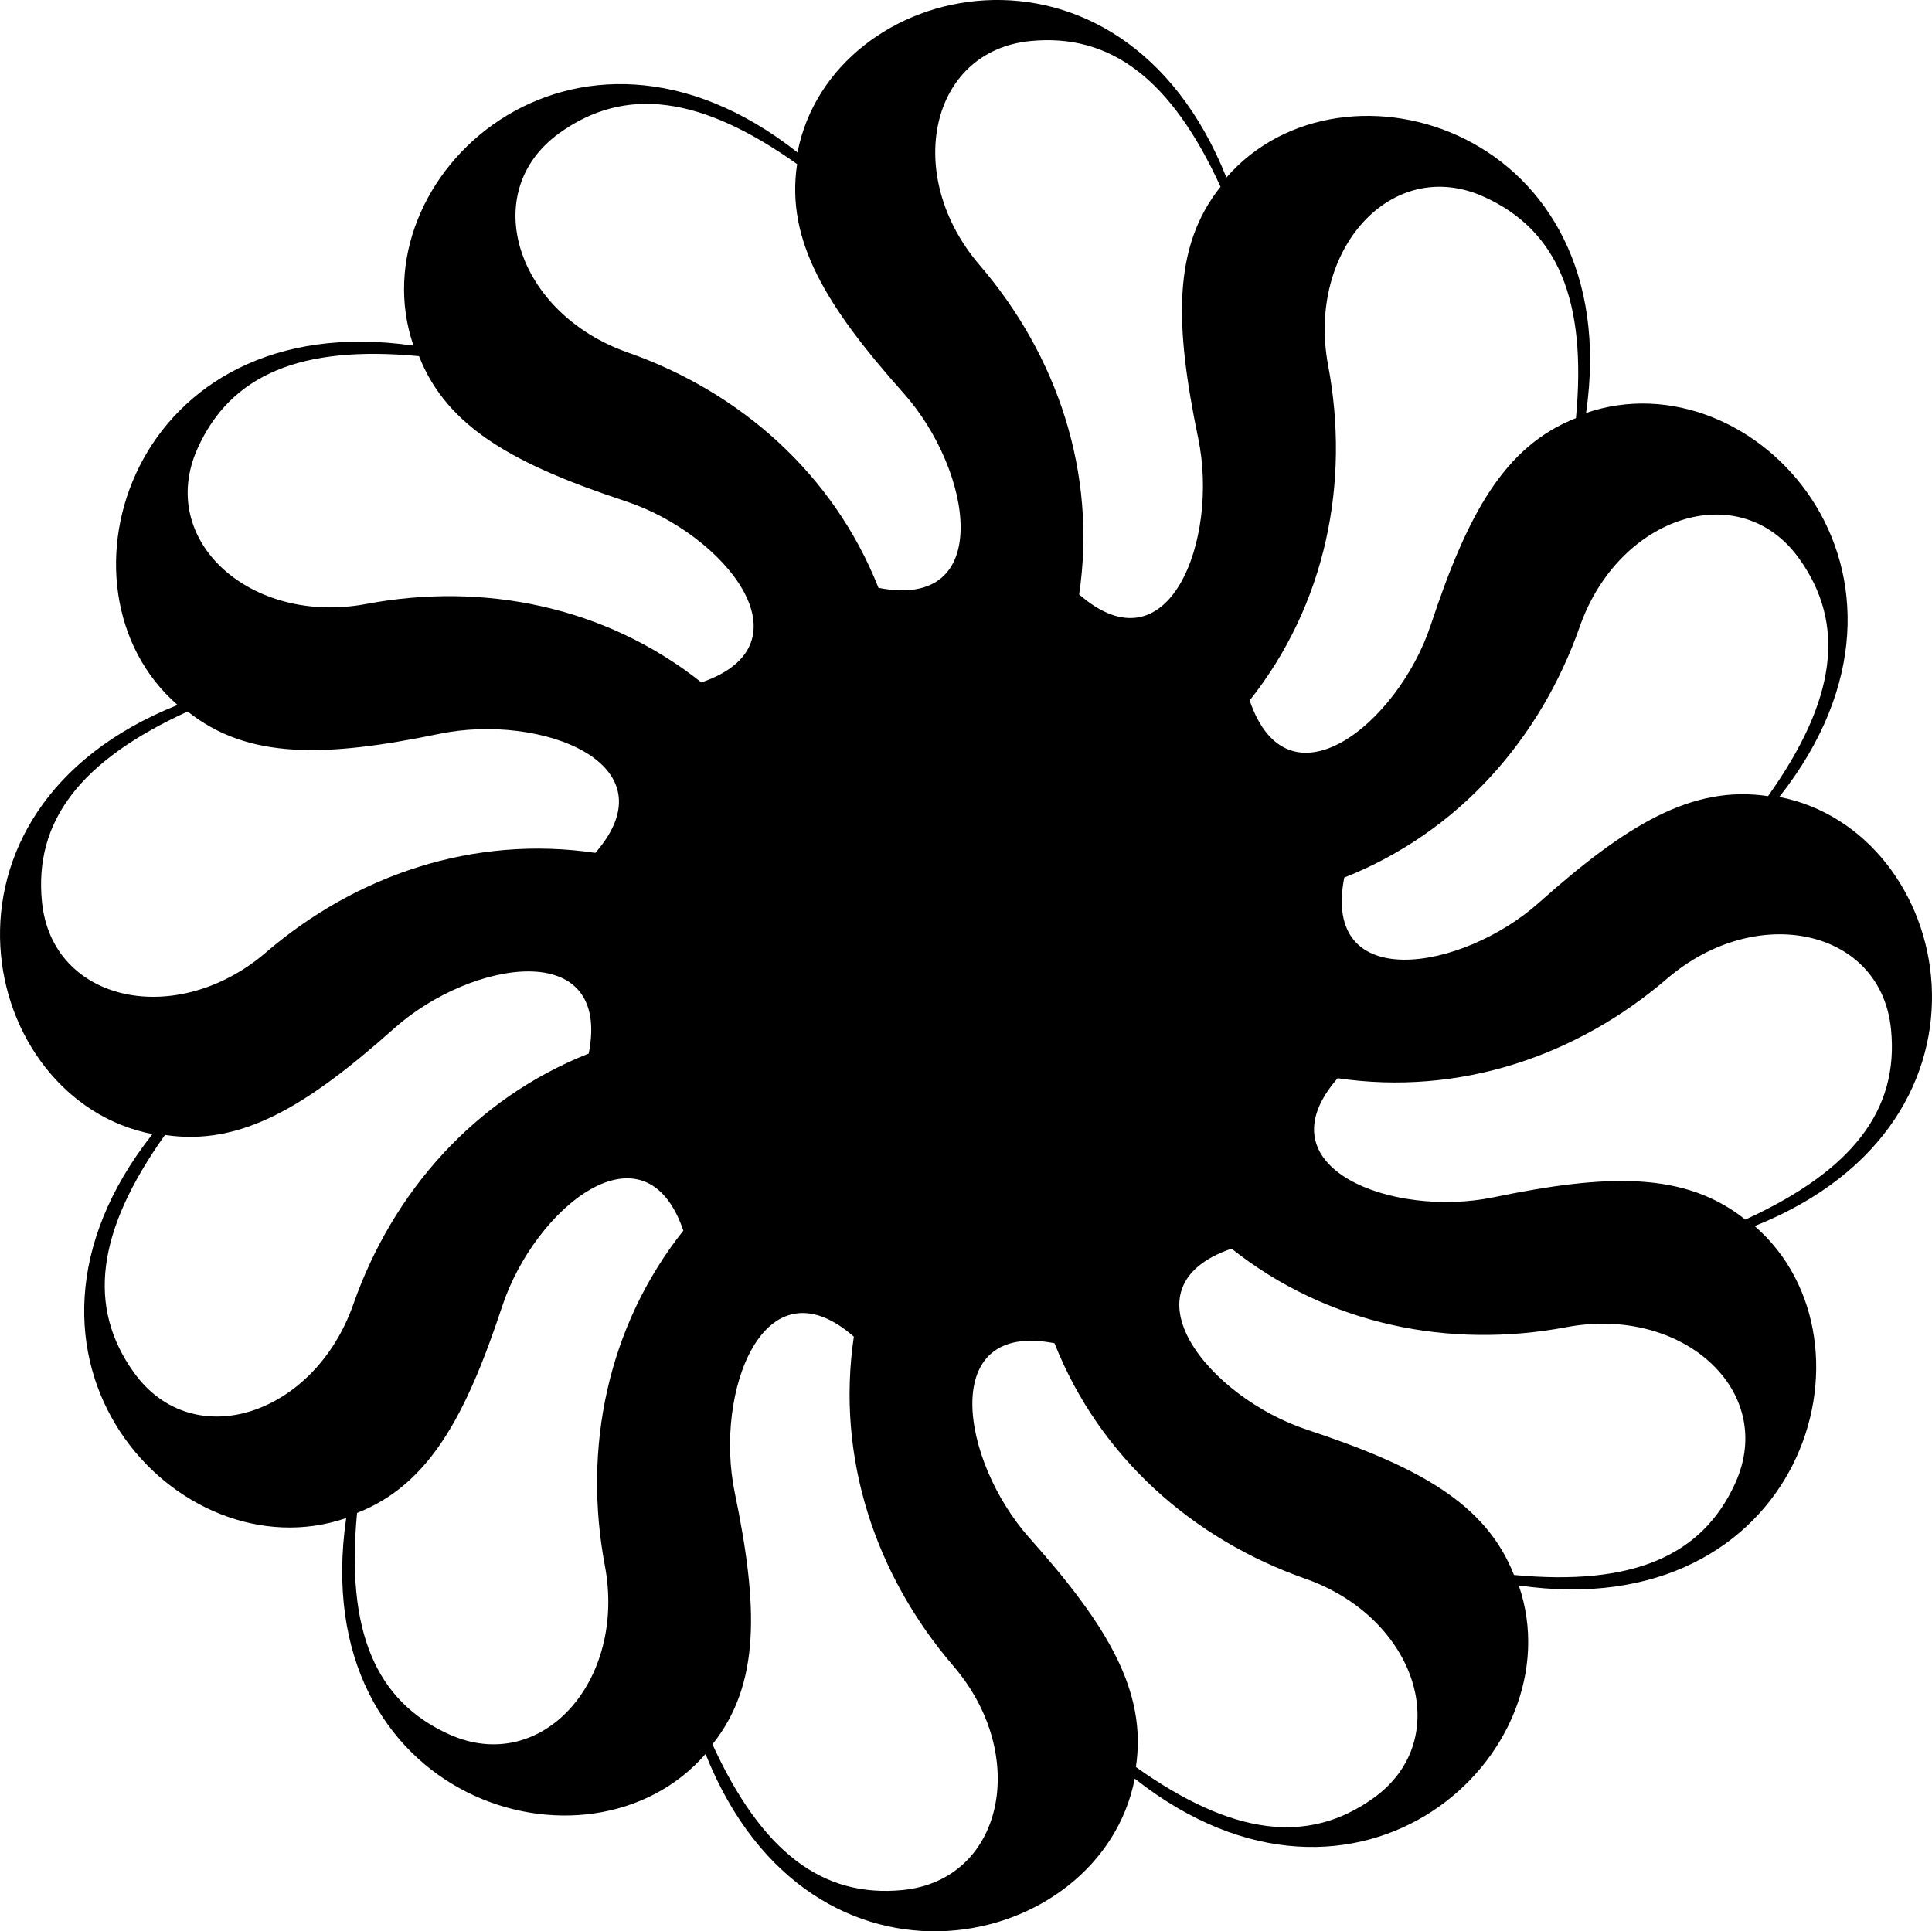 <svg xmlns="http://www.w3.org/2000/svg" width="184.894" height="184.85"><path d="M14.588 108.548c-16.703-3.242-22.914-30.976 2.406-41.074-12.844-11.156-4.398-38.308 22.578-34.39C34.03 16.998 54.92-2.291 76.322 14.59c3.242-16.703 30.95-22.922 41.047 2.403 11.156-12.844 38.336-4.442 34.418 22.535 16.086-5.543 35.375 15.344 18.496 36.75 16.7 3.242 22.961 30.976-2.36 41.07 12.844 11.16 4.4 38.313-22.577 34.395 5.542 16.086-15.348 35.375-36.75 18.492-3.243 16.703-30.98 22.965-41.075-2.36-11.16 12.844-38.308 4.399-34.39-22.578-16.086 5.543-35.426-15.347-18.543-36.75zm88.687-51.652c8.582 7.492 13.399-5.246 11.399-14.922-2.254-10.887-2.477-18.312 2.132-24.098-4.714-10.304-10.523-14.703-18.203-13.945-9.668.957-12.191 12.903-4.851 21.445 7.418 8.637 11.242 19.887 9.523 31.52Zm-19.203-.633c11.18 2.196 8.98-11.242 2.41-18.62-7.394-8.302-11.3-14.622-10.199-21.934-9.238-6.57-16.469-7.473-22.738-2.977-7.899 5.664-4.11 17.27 6.52 21 10.741 3.766 19.679 11.598 24.007 22.531zm-16.95 9.055c10.782-3.688 2.161-14.227-7.218-17.332C49.346 44.494 42.803 40.974 40.1 34.09c-11.285-1.07-17.996 1.762-21.175 8.793-4.012 8.848 5.074 17.008 16.144 14.922 11.188-2.105 22.844.203 32.055 7.512zM56.975 81.63c7.493-8.582-5.246-13.398-14.918-11.394-10.886 2.25-18.312 2.476-24.097-2.137C7.65 72.818 3.256 78.623 4.014 86.306c.953 9.668 12.898 12.192 21.44 4.852 8.638-7.422 19.888-11.246 31.52-9.528zm-.632 19.204c2.199-11.176-11.243-8.977-18.618-2.41-8.304 7.398-14.62 11.304-21.937 10.202-6.57 9.239-7.473 16.465-2.973 22.739 5.66 7.894 17.266 4.11 20.996-6.524 3.766-10.742 11.598-19.68 22.532-24.007zm9.054 16.949c-3.683-10.782-14.226-2.157-17.328 7.222-3.496 10.555-7.012 17.098-13.898 19.801-1.07 11.285 1.761 17.996 8.793 21.18 8.851 4.008 17.008-5.074 14.922-16.145-2.106-11.187.207-22.843 7.511-32.058zm16.317 10.148c-8.582-7.492-13.399 5.246-11.399 14.922 2.254 10.887 2.477 18.313-2.133 24.098 4.715 10.308 10.524 14.703 18.204 13.945 9.668-.957 12.191-12.898 4.851-21.445-7.418-8.637-11.246-19.887-9.523-31.52zm19.203.633c-11.18-2.195-8.98 11.242-2.41 18.621 7.394 8.305 11.3 14.621 10.199 21.938 9.238 6.566 16.469 7.468 22.738 2.972 7.899-5.66 4.11-17.265-6.52-20.996-10.742-3.77-19.679-11.601-24.007-22.535zm16.945-9.055c-10.777 3.688-2.156 14.227 7.227 17.332 10.554 3.493 17.097 7.012 19.8 13.899 11.286 1.066 17.997-1.766 21.18-8.793 4.004-8.852-5.078-17.008-16.148-14.926-11.188 2.11-22.844-.203-32.059-7.512zm10.153-16.312c-7.493 8.582 5.246 13.398 14.917 11.398 10.891-2.254 18.317-2.48 24.098 2.133 10.309-4.719 14.707-10.523 13.945-18.203-.953-9.668-12.898-12.195-21.441-4.852-8.637 7.418-19.887 11.243-31.52 9.524zm.632-19.203c-2.199 11.175 11.243 8.98 18.621 2.41 8.301-7.395 14.622-11.305 21.934-10.203 6.57-9.239 7.473-16.465 2.977-22.739-5.66-7.894-17.27-4.109-20.997 6.524-3.77 10.742-11.601 19.68-22.535 24.008zm-9.054-16.95c3.687 10.782 14.226 2.157 17.332-7.222 3.492-10.555 7.011-17.098 13.894-19.801 1.07-11.285-1.762-17.996-8.793-21.18-8.847-4.007-17.008 5.075-14.922 16.145 2.11 11.187-.207 22.844-7.511 32.058"/></svg>
